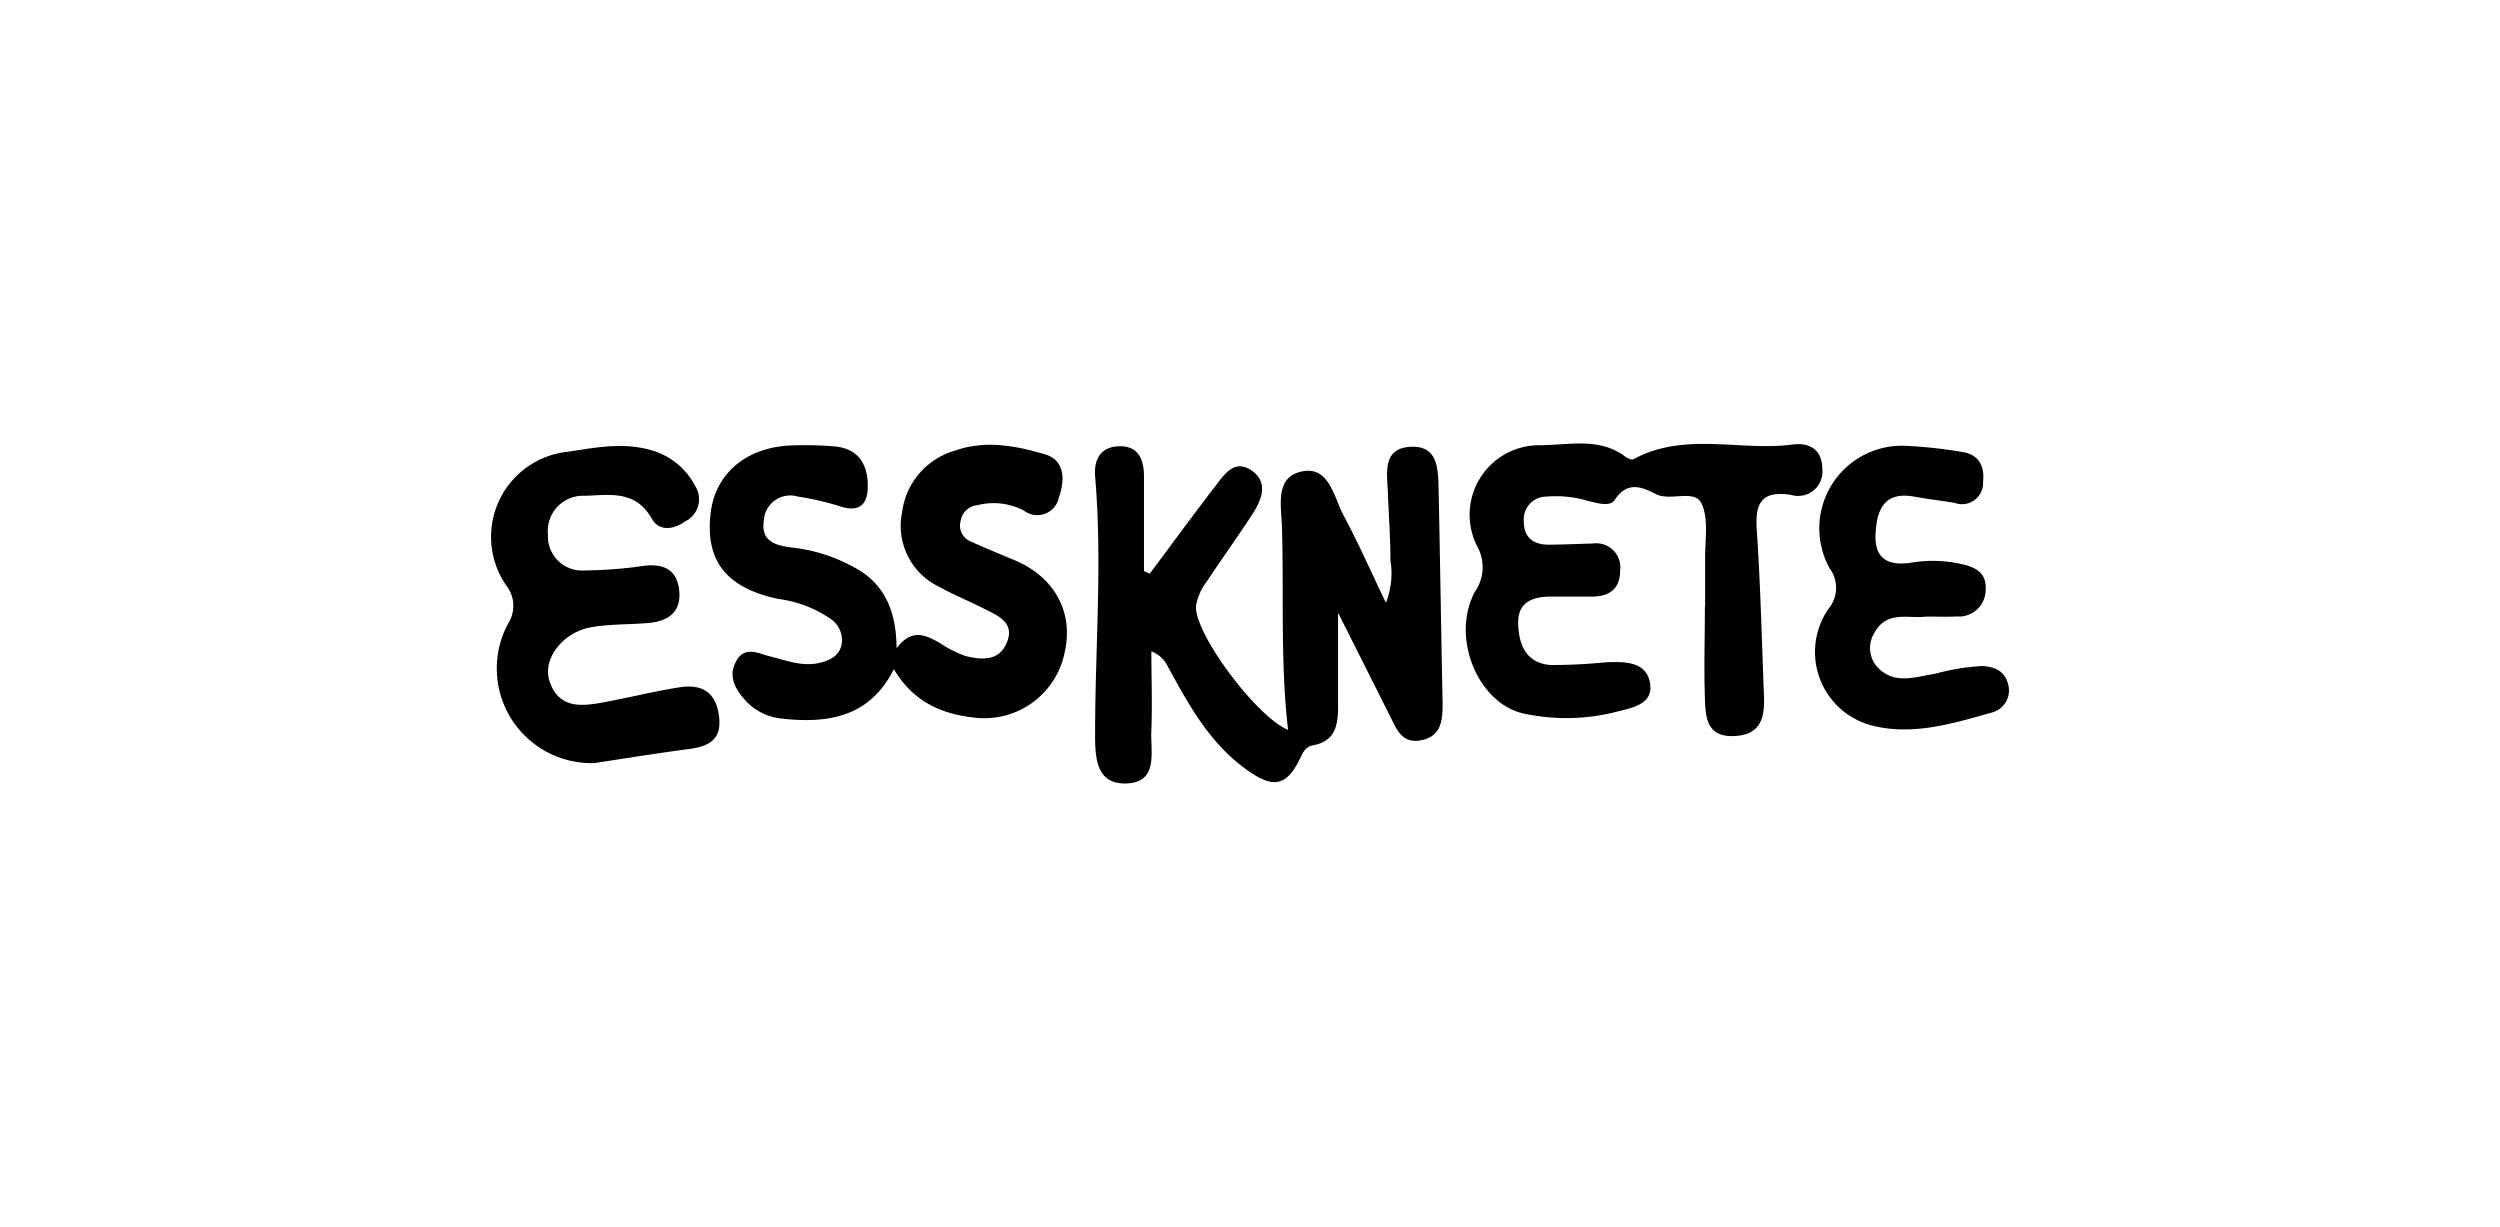 <?xml version="1.0" encoding="UTF-8"?>
<svg xmlns="http://www.w3.org/2000/svg" viewBox="0 0 220 108">
  <defs>
    <style>.cls-1{fill:none;}</style>
  </defs>
  <g id="Ebene_2" data-name="Ebene 2">
    <g id="essknete">
      <rect class="cls-1" width="220" height="108"></rect>
      <path d="M101.18,50.48c1.93-2.58,3.83-5.18,5.79-7.73.78-1,1.65-2.37,3.15-1.36s.94,2.5.18,3.72c-1.29,2-2.74,4-4.06,6a5.06,5.06,0,0,0-1,2.23c-.1,2.47,5.35,9.76,8.11,10.89-.68-5.9-.37-11.73-.53-17.55,0-1.85-.73-4.52,1.53-5.14,2.61-.72,3,2.19,3.92,3.88,1.26,2.36,2.34,4.81,3.69,7.62a7,7,0,0,0,.4-3.71c0-2-.15-3.9-.22-5.85-.06-1.73-.56-4,1.94-4.16s2.48,2,2.52,3.85c.13,6.22.22,12.45.35,18.68,0,1.48-.07,2.91-1.84,3.28s-2.22-1-2.81-2.16c-1.44-2.86-2.87-5.72-4.55-9.05,0,3.18,0,5.73,0,8.27,0,1.59-.23,3-2.13,3.38-.6.11-.85.42-1.13,1-1.25,2.68-2.45,2.88-4.89,1.09-3.19-2.33-5-5.65-6.83-9a2.63,2.63,0,0,0-1.45-1.34c0,2.31.09,4.64,0,6.95-.1,1.82.67,4.53-2.12,4.67s-2.84-2.32-2.83-4.47c0-7.51.65-15,0-22.54-.12-1.48.47-2.63,2.14-2.66s2.15,1.16,2.16,2.63v8.36Z"></path>
      <path d="M78.9,57.05c1.37-1.82,2.59-1.14,3.82-.46a9.83,9.83,0,0,0,2.21,1.13c1.38.34,2.93.51,3.64-1.1.81-1.83-.74-2.43-2-3.07s-2.71-1.23-4-1.95a5.93,5.93,0,0,1-3.18-6.54,6.47,6.47,0,0,1,4.63-5.4c2.68-.95,5.37-.44,7.94.32,1.79.53,1.75,2.31,1.23,3.77a1.94,1.94,0,0,1-3.09,1.18,5.73,5.73,0,0,0-4.06-.48,1.66,1.66,0,0,0-1.51,1.42,1.51,1.51,0,0,0,.94,1.8c1.27.58,2.56,1.1,3.84,1.64,3.47,1.46,5.16,4.54,4.4,8a7.21,7.21,0,0,1-7.66,5.87c-2.94-.26-5.6-1.28-7.39-4.29-2.12,4.2-5.75,4.8-9.83,4.35a5,5,0,0,1-3.19-1.55c-.91-1-1.61-2.14-.85-3.52s2-.64,3-.4c1.44.36,2.82.92,4.35.56,1-.24,1.78-.68,1.94-1.73a2.27,2.27,0,0,0-1-2.15,10.52,10.52,0,0,0-4.63-1.75c-4.59-1-6.41-3.39-5.91-7.57.44-3.6,3.32-5.91,7.44-5.94a29.07,29.07,0,0,1,3.62.11c2.05.25,2.8,1.7,2.76,3.56,0,1.41-.67,2.27-2.35,1.72a25.73,25.73,0,0,0-3.79-.88,2.33,2.33,0,0,0-3,2.1c-.27,1.78.91,2.17,2.35,2.37a14.58,14.58,0,0,1,6.28,2.16C78,51.79,78.87,54,78.9,57.05Z"></path>
      <path d="M150.05,53.45c0-1.48,0-3,0-4.46s.31-3.36-.31-4.67-2.74-.19-4-.83-2.52-1.2-3.66.52c-.41.62-1.59.25-2.4.05a9.87,9.87,0,0,0-3.58-.36,2,2,0,0,0-2,2.23c0,1.39.87,2,2.16,2s2.6-.07,3.9-.1a2.12,2.12,0,0,1,2.41,2.39c0,1.64-1,2.29-2.51,2.28-1.2,0-2.41,0-3.62,0-1.54,0-2.86.48-2.84,2.3s.64,3.59,2.9,3.72a46.89,46.89,0,0,0,4.72-.23c1.71-.08,3.75-.12,4,1.94.23,1.83-1.75,2.08-3.18,2.46a17.85,17.85,0,0,1-7.73.15c-4.18-.74-6.69-6.66-4.53-10.75a3.76,3.76,0,0,0,.22-4,6.12,6.12,0,0,1,5.48-8.91c2.53,0,5.23-.73,7.54,1,.2.15.58.32.73.23,4.5-2.45,9.38-.68,14-1.29,1.51-.2,2.6.47,2.61,2.12a2.14,2.14,0,0,1-2.75,2.31c-2.77-.43-3.19.91-3,3.28.32,4.81.43,9.64.62,14.46.07,1.85-.27,3.36-2.57,3.48-2.51.14-2.57-1.69-2.63-3.36-.09-2.69,0-5.38,0-8.07Z"></path>
      <path d="M52.33,67.15A8.33,8.33,0,0,1,44.7,54.9a2.9,2.9,0,0,0-.18-3.42A7.53,7.53,0,0,1,50,39.75c2.38-.36,4.74-.83,7.18-.17a6.29,6.29,0,0,1,4,3.19,2.18,2.18,0,0,1-.89,3.12c-1.06.74-2.3.88-2.94-.26-1.44-2.52-3.68-2.07-5.89-2a3.1,3.1,0,0,0-3.24,3.41,3,3,0,0,0,3.2,3.16,38.82,38.82,0,0,0,5.26-.41c1.77-.21,2.95.38,3.1,2.27S58.7,54.69,57,54.83s-3.36.08-5,.37c-2.48.45-4.27,2.78-3.65,4.71.8,2.51,2.86,2.25,4.85,1.88,2.19-.41,4.35-.95,6.55-1.3,1.92-.31,3.23.32,3.52,2.51s-1,2.7-2.74,2.93C57.62,66.31,54.69,66.79,52.33,67.15Z"></path>
      <path d="M169.47,54.26c-1.45.21-3.45-.58-4.53,1.44a2.51,2.51,0,0,0,.18,2.9c1.5,1.74,3.43.95,5.22.68a19.39,19.39,0,0,1,4.1-.67c1.13.07,2,.45,2.28,1.63a2,2,0,0,1-1.39,2.45c-3.56,1-7.21,2.14-10.9,1.07a6.68,6.68,0,0,1-3.54-10.16A2.89,2.89,0,0,0,161,50a7.27,7.27,0,0,1,6.66-10.77,41.71,41.71,0,0,1,5,.54c1.47.22,2,1.23,1.85,2.63A1.86,1.86,0,0,1,172,44.25c-1.19-.19-2.39-.34-3.58-.55-2.62-.47-3.26,1.19-3.37,3.25-.13,2.28,1.17,2.89,3.23,2.55a11.36,11.36,0,0,1,4.15.1c1.28.26,2.4.71,2.31,2.27a2.36,2.36,0,0,1-2.56,2.38C171.36,54.29,170.53,54.26,169.47,54.26Z"></path>
    </g>
  </g>
</svg>
